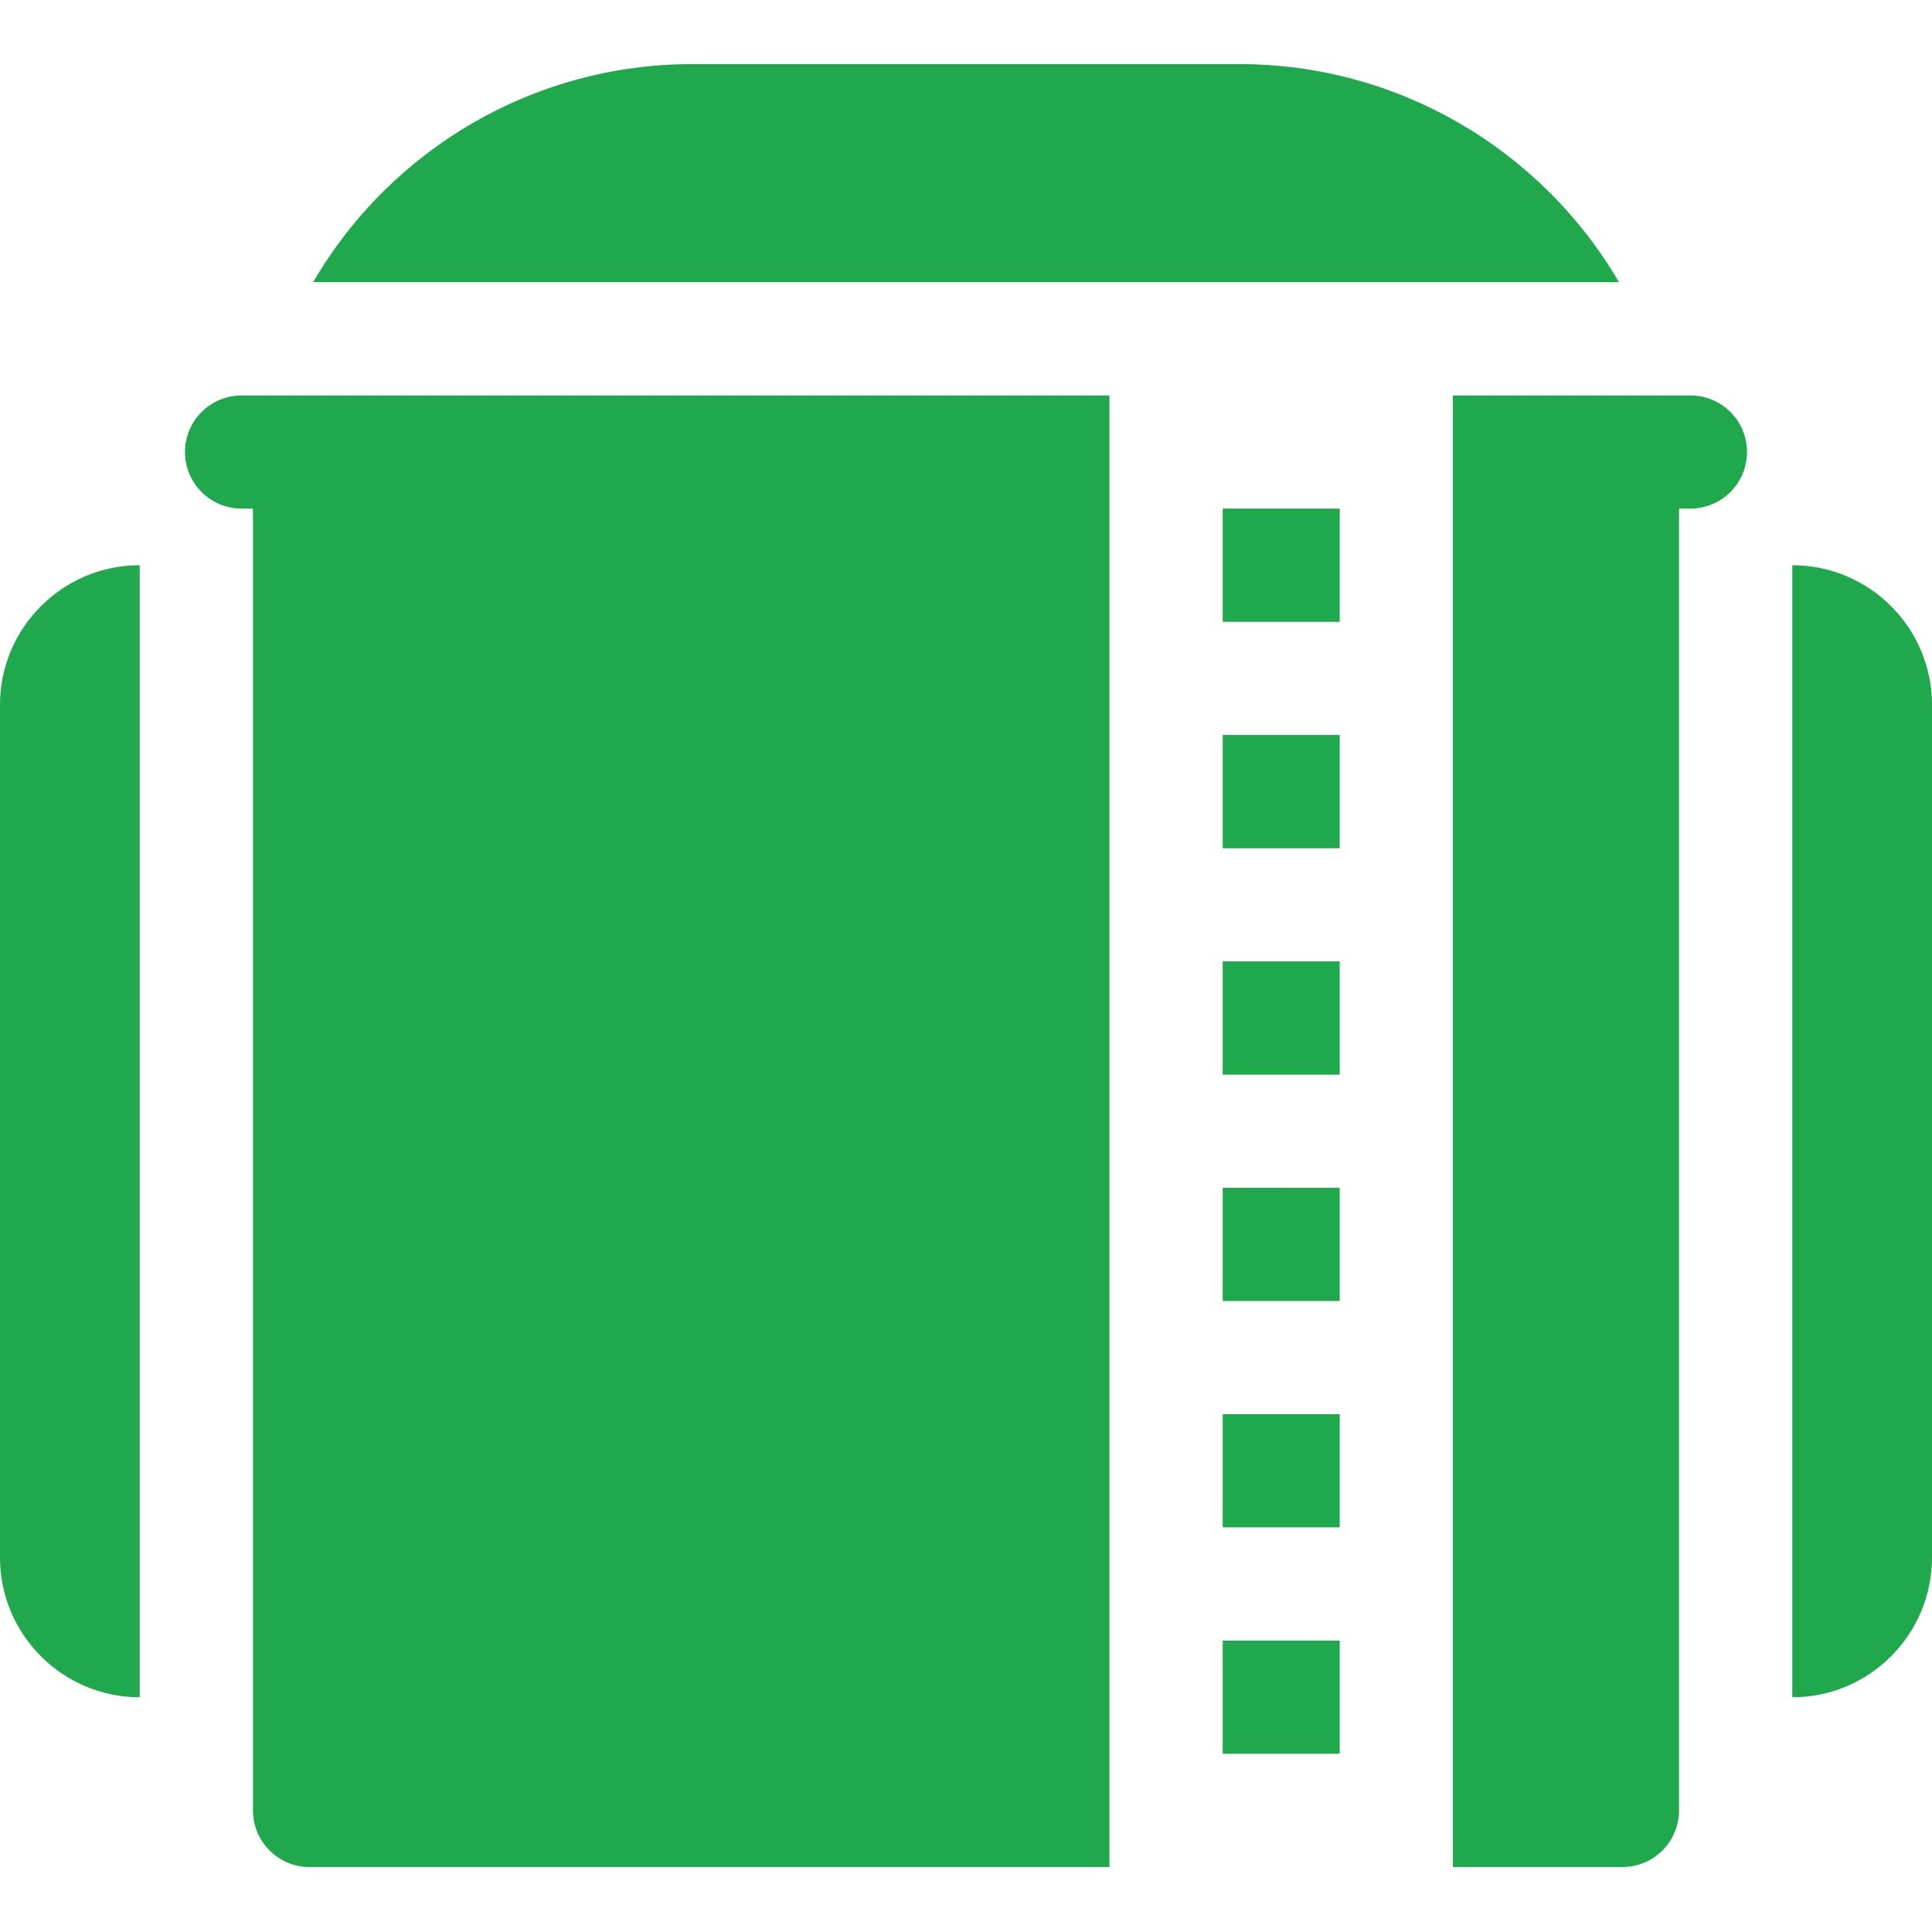 <?xml version="1.0" encoding="UTF-8"?> <svg xmlns="http://www.w3.org/2000/svg" width="16" height="16" viewBox="0 0 16 16" fill="none"> <path d="M14.844 4.681H14.843V14.056H14.844C15.481 14.056 16 13.537 16 12.899V5.837C16 5.199 15.481 4.681 14.844 4.681Z" fill="#1FA84C"></path> <path d="M10.126 9.837H11.095V10.774H10.126V9.837Z" fill="#1FA84C"></path> <path d="M10.126 6.087H11.095V7.025H10.126V6.087Z" fill="#1FA84C"></path> <path d="M10.126 7.962H11.095V8.9H10.126V7.962Z" fill="#1FA84C"></path> <path d="M2.001 3.275C1.742 3.275 1.532 3.484 1.532 3.743C1.532 4.002 1.742 4.212 2.001 4.212H2.095V14.993C2.095 15.252 2.305 15.462 2.564 15.462H9.188V3.275H2.001Z" fill="#1FA84C"></path> <path d="M10.126 4.212H11.095V5.15H10.126V4.212Z" fill="#1FA84C"></path> <path d="M10.126 11.712H11.095V12.649H10.126V11.712Z" fill="#1FA84C"></path> <path d="M13.999 3.275H12.032V15.462H13.436C13.695 15.462 13.905 15.252 13.905 14.993V4.212H13.999C14.258 4.212 14.468 4.002 14.468 3.743C14.468 3.484 14.258 3.275 13.999 3.275Z" fill="#1FA84C"></path> <path d="M10.126 13.587H11.095V14.524H10.126V13.587Z" fill="#1FA84C"></path> <path d="M10.268 0.531H5.732C4.429 0.531 3.241 1.227 2.593 2.337H13.408C12.759 1.228 11.568 0.531 10.268 0.531Z" fill="#1FA84C"></path> <path d="M0 5.837V12.899C0 13.537 0.519 14.056 1.156 14.056H1.157V4.681H1.156C0.519 4.681 0 5.199 0 5.837Z" fill="#1FA84C"></path> </svg> 